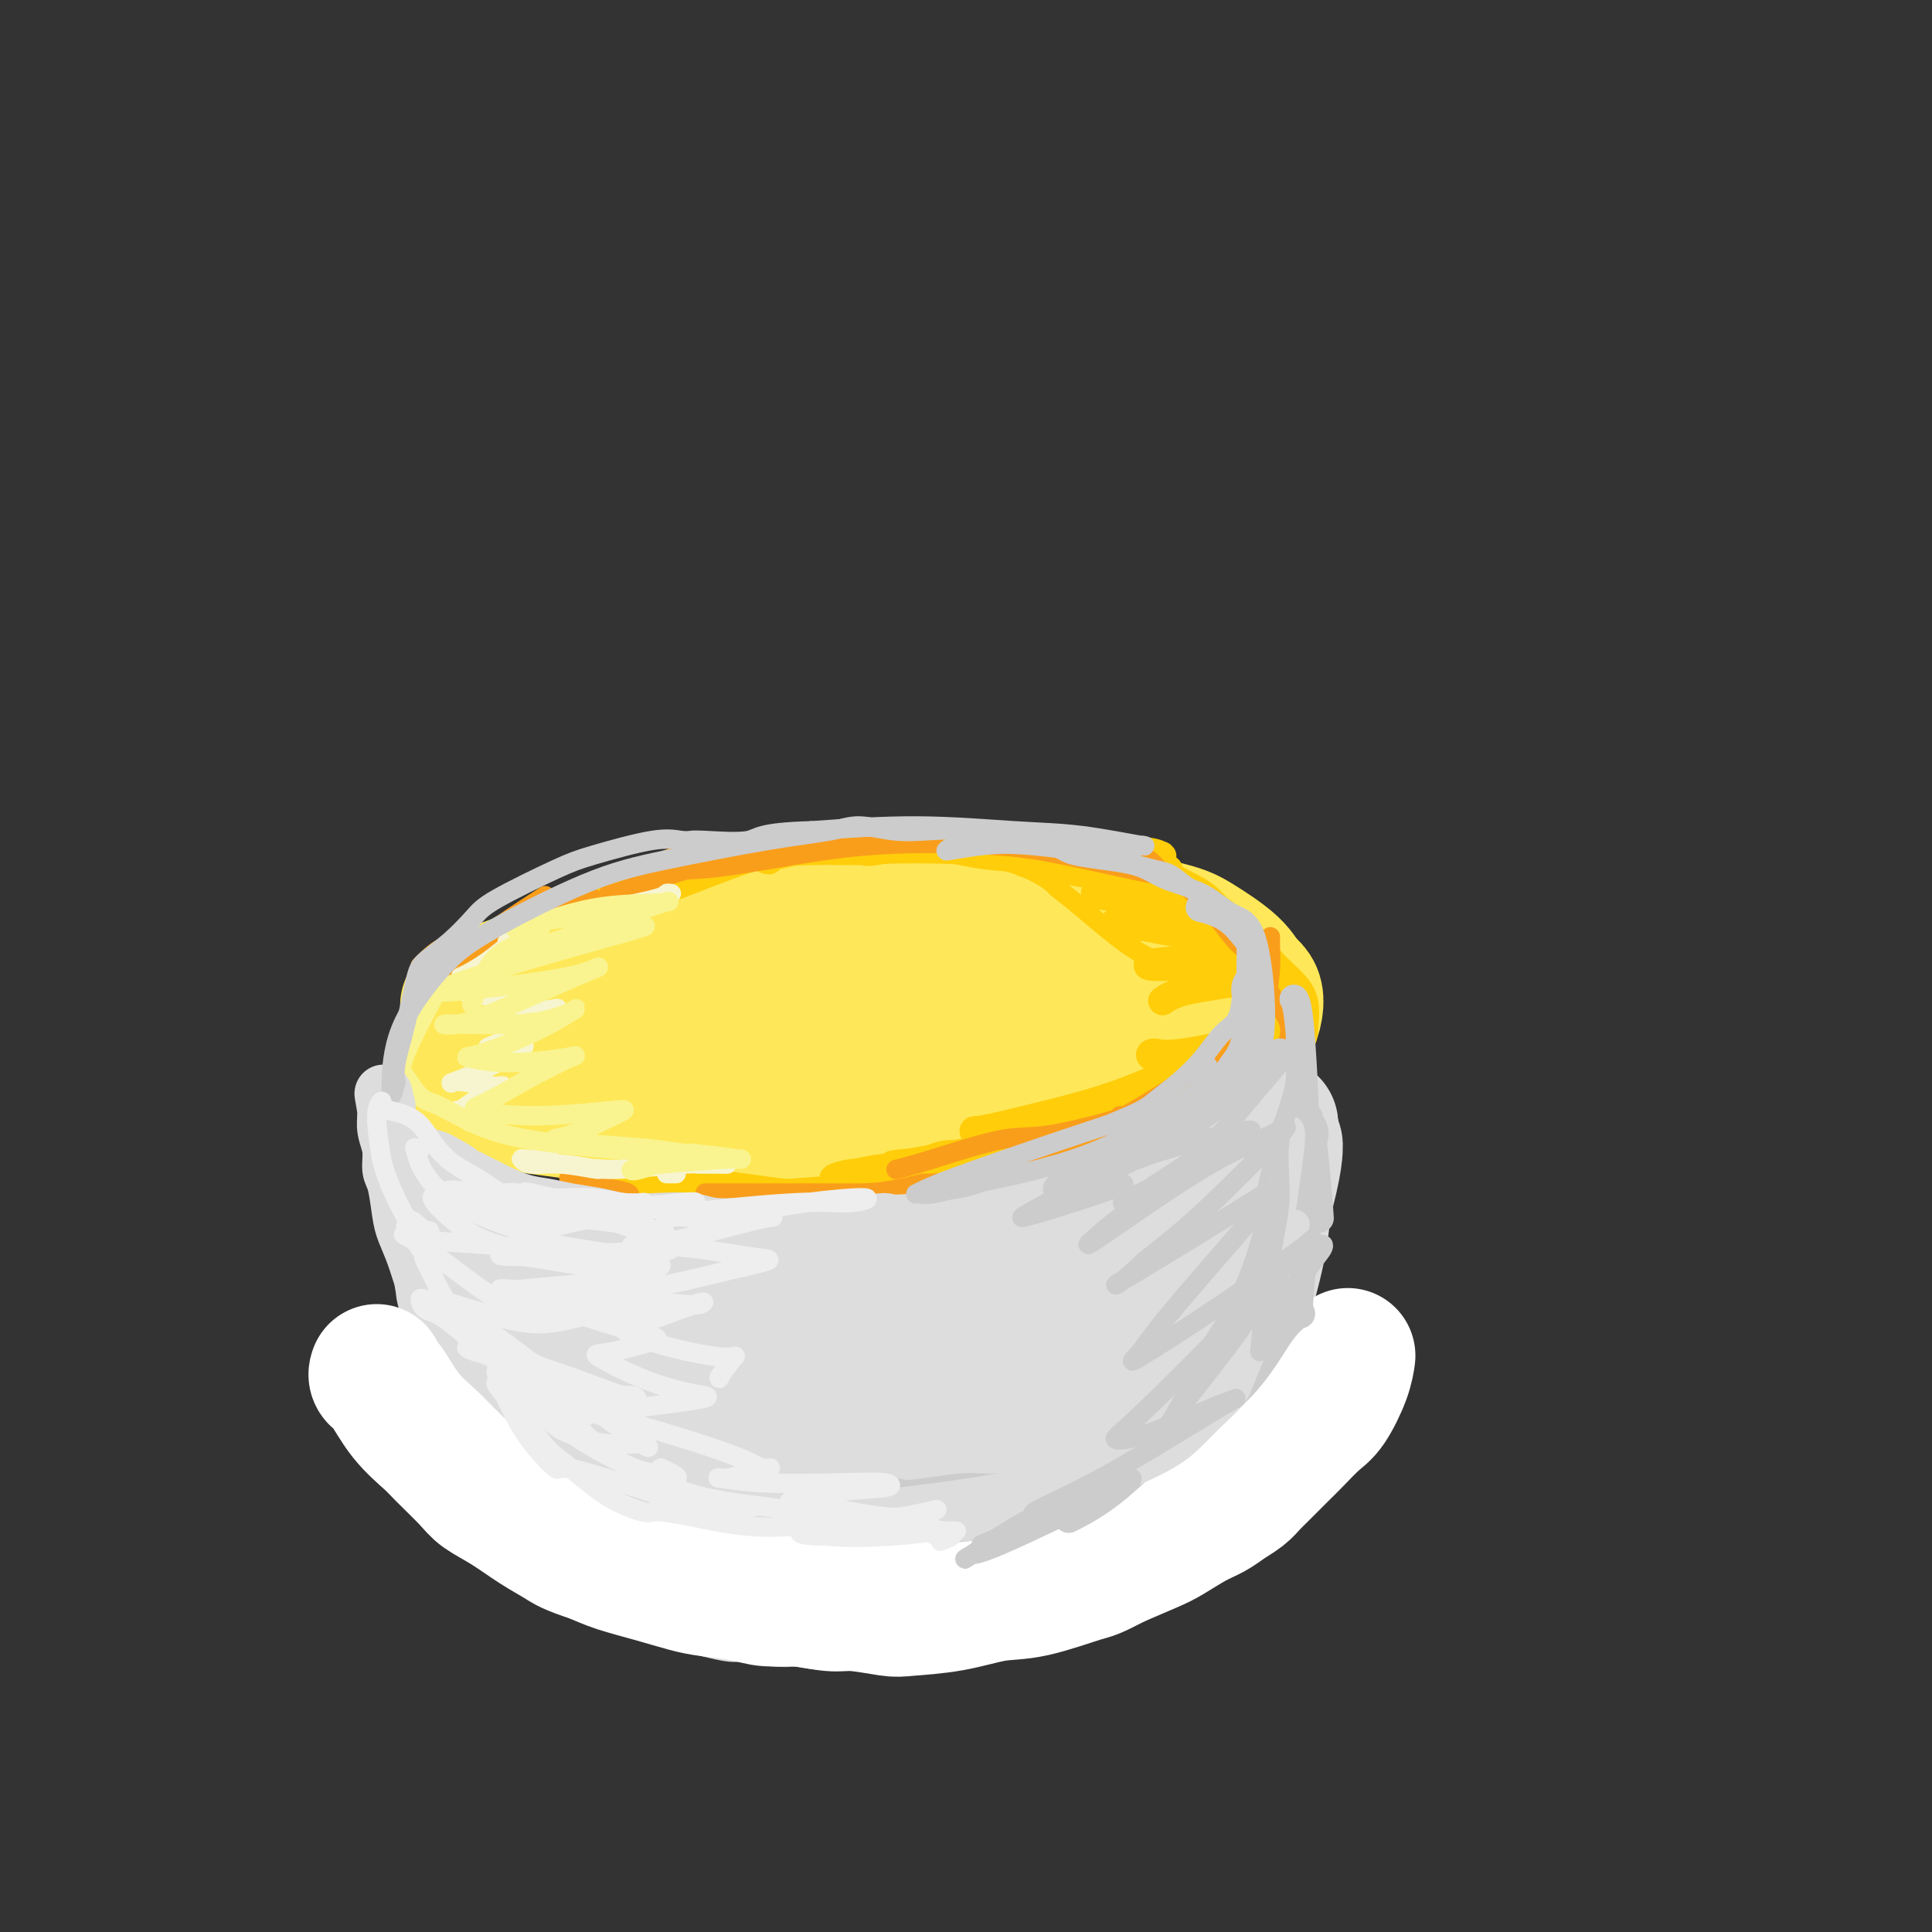 <svg viewBox='0 0 400 400' version='1.1' xmlns='http://www.w3.org/2000/svg' xmlns:xlink='http://www.w3.org/1999/xlink'><rect x="0" y="0" width="400" height="400" fill="#333333" stroke="none"/><g fill='none' stroke='rgb(254,232,89)' stroke-width='28' stroke-linecap='round' stroke-linejoin='round'><path d='M97,208c-0.136,0.146 -0.272,0.292 0,0c0.272,-0.292 0.951,-1.023 3,-2c2.049,-0.977 5.467,-2.201 8,-3c2.533,-0.799 4.181,-1.174 8,-2c3.819,-0.826 9.809,-2.104 14,-3c4.191,-0.896 6.582,-1.409 10,-2c3.418,-0.591 7.863,-1.258 12,-2c4.137,-0.742 7.965,-1.558 11,-2c3.035,-0.442 5.275,-0.511 9,-1c3.725,-0.489 8.933,-1.397 13,-2c4.067,-0.603 6.993,-0.899 11,-1c4.007,-0.101 9.095,-0.006 13,0c3.905,0.006 6.628,-0.075 10,0c3.372,0.075 7.392,0.307 11,1c3.608,0.693 6.804,1.846 10,3'/><path d='M240,192c4.678,1.054 5.872,1.688 8,3c2.128,1.312 5.191,3.302 7,5c1.809,1.698 2.365,3.106 3,4c0.635,0.894 1.350,1.275 1,3c-0.350,1.725 -1.767,4.794 -4,7c-2.233,2.206 -5.284,3.550 -10,5c-4.716,1.450 -11.096,3.008 -18,4c-6.904,0.992 -14.332,1.420 -20,2c-5.668,0.580 -9.576,1.312 -16,2c-6.424,0.688 -15.366,1.333 -21,2c-5.634,0.667 -7.961,1.357 -13,2c-5.039,0.643 -12.789,1.239 -20,1c-7.211,-0.239 -13.881,-1.311 -19,-2c-5.119,-0.689 -8.686,-0.993 -12,-2c-3.314,-1.007 -6.375,-2.716 -8,-4c-1.625,-1.284 -1.812,-2.142 -2,-3'/><path d='M96,221c-1.491,-2.556 -0.219,-5.446 3,-9c3.219,-3.554 8.384,-7.772 12,-10c3.616,-2.228 5.681,-2.467 11,-4c5.319,-1.533 13.890,-4.359 20,-6c6.110,-1.641 9.758,-2.095 15,-3c5.242,-0.905 12.079,-2.260 19,-3c6.921,-0.740 13.927,-0.864 19,-1c5.073,-0.136 8.212,-0.283 13,0c4.788,0.283 11.225,0.994 16,2c4.775,1.006 7.888,2.305 12,4c4.112,1.695 9.222,3.787 13,6c3.778,2.213 6.222,4.549 8,6c1.778,1.451 2.889,2.018 3,4c0.111,1.982 -0.778,5.380 -3,8c-2.222,2.620 -5.778,4.463 -13,6c-7.222,1.537 -18.111,2.769 -29,4'/><path d='M215,225c-11.998,0.829 -27.494,0.901 -39,1c-11.506,0.099 -19.023,0.224 -28,0c-8.977,-0.224 -19.414,-0.799 -25,-1c-5.586,-0.201 -6.320,-0.028 -6,-2c0.320,-1.972 1.694,-6.087 11,-10c9.306,-3.913 26.543,-7.623 39,-9c12.457,-1.377 20.135,-0.422 28,1c7.865,1.422 15.918,3.309 21,5c5.082,1.691 7.195,3.185 3,7c-4.195,3.815 -14.696,9.951 -26,13c-11.304,3.049 -23.409,3.012 -35,2c-11.591,-1.012 -22.667,-3.001 -29,-5c-6.333,-1.999 -7.924,-4.010 -5,-8c2.924,-3.990 10.364,-9.959 23,-14c12.636,-4.041 30.467,-6.155 43,-6c12.533,0.155 19.766,2.577 27,5'/><path d='M217,204c7.358,2.181 12.253,5.134 14,8c1.747,2.866 0.344,5.644 -6,9c-6.344,3.356 -17.631,7.288 -26,9c-8.369,1.712 -13.820,1.203 -16,1c-2.180,-0.203 -1.090,-0.102 0,0'/></g>
<g fill='none' stroke='rgb(255,205,10)' stroke-width='6' stroke-linecap='round' stroke-linejoin='round'><path d='M155,177c0.022,-0.030 0.045,-0.060 0,0c-0.045,0.060 -0.157,0.208 1,0c1.157,-0.208 3.584,-0.774 6,-1c2.416,-0.226 4.820,-0.113 8,0c3.180,0.113 7.135,0.226 11,0c3.865,-0.226 7.639,-0.790 10,-1c2.361,-0.210 3.308,-0.067 5,0c1.692,0.067 4.129,0.057 6,0c1.871,-0.057 3.177,-0.160 5,0c1.823,0.160 4.163,0.583 6,1c1.837,0.417 3.169,0.829 5,1c1.831,0.171 4.159,0.101 6,0c1.841,-0.101 3.194,-0.233 4,0c0.806,0.233 1.063,0.832 2,1c0.937,0.168 2.553,-0.095 4,0c1.447,0.095 2.723,0.547 4,1'/><path d='M238,179c5.446,0.919 3.560,1.218 4,2c0.440,0.782 3.207,2.049 5,3c1.793,0.951 2.613,1.587 4,3c1.387,1.413 3.342,3.602 5,5c1.658,1.398 3.019,2.004 4,3c0.981,0.996 1.583,2.382 3,4c1.417,1.618 3.651,3.470 5,5c1.349,1.530 1.814,2.739 2,4c0.186,1.261 0.092,2.574 0,4c-0.092,1.426 -0.183,2.966 -1,4c-0.817,1.034 -2.360,1.562 -4,3c-1.640,1.438 -3.376,3.786 -5,5c-1.624,1.214 -3.136,1.295 -5,2c-1.864,0.705 -4.079,2.036 -6,3c-1.921,0.964 -3.549,1.561 -5,2c-1.451,0.439 -2.726,0.719 -4,1'/><path d='M240,232c-4.608,1.434 -6.128,1.019 -8,1c-1.872,-0.019 -4.096,0.358 -7,1c-2.904,0.642 -6.487,1.548 -9,2c-2.513,0.452 -3.954,0.451 -6,1c-2.046,0.549 -4.695,1.649 -7,2c-2.305,0.351 -4.266,-0.046 -6,0c-1.734,0.046 -3.240,0.534 -4,1c-0.760,0.466 -0.775,0.910 -1,1c-0.225,0.090 -0.660,-0.175 0,0c0.660,0.175 2.417,0.790 7,0c4.583,-0.790 11.993,-2.984 17,-4c5.007,-1.016 7.609,-0.852 12,-2c4.391,-1.148 10.569,-3.607 15,-5c4.431,-1.393 7.116,-1.721 9,-2c1.884,-0.279 2.967,-0.508 4,-2c1.033,-1.492 2.017,-4.246 3,-7'/><path d='M259,219c1.524,-3.129 1.834,-6.452 2,-9c0.166,-2.548 0.190,-4.320 0,-6c-0.190,-1.680 -0.592,-3.269 -1,-5c-0.408,-1.731 -0.822,-3.606 -3,-6c-2.178,-2.394 -6.119,-5.309 -9,-7c-2.881,-1.691 -4.700,-2.159 -8,-3c-3.300,-0.841 -8.079,-2.057 -12,-3c-3.921,-0.943 -6.985,-1.614 -11,-2c-4.015,-0.386 -8.983,-0.485 -13,-1c-4.017,-0.515 -7.083,-1.444 -10,-2c-2.917,-0.556 -5.685,-0.737 -8,-1c-2.315,-0.263 -4.177,-0.607 -9,0c-4.823,0.607 -12.606,2.163 -16,3c-3.394,0.837 -2.398,0.953 -2,1c0.398,0.047 0.199,0.023 0,0'/><path d='M135,184c-0.207,0.589 -0.415,1.177 3,0c3.415,-1.177 10.451,-4.120 16,-6c5.549,-1.880 9.609,-2.699 14,-3c4.391,-0.301 9.112,-0.086 11,0c1.888,0.086 0.944,0.043 0,0'/><path d='M194,173c-0.440,0.481 -0.880,0.963 -1,1c-0.120,0.037 0.081,-0.369 -2,0c-2.081,0.369 -6.443,1.513 -9,2c-2.557,0.487 -3.310,0.316 -2,0c1.310,-0.316 4.684,-0.777 10,-1c5.316,-0.223 12.576,-0.209 21,0c8.424,0.209 18.012,0.613 23,1c4.988,0.387 5.377,0.756 6,1c0.623,0.244 1.480,0.362 -2,1c-3.480,0.638 -11.297,1.795 -16,2c-4.703,0.205 -6.291,-0.541 -8,-1c-1.709,-0.459 -3.538,-0.631 0,0c3.538,0.631 12.443,2.066 18,3c5.557,0.934 7.765,1.367 10,2c2.235,0.633 4.496,1.467 5,2c0.504,0.533 -0.748,0.767 -2,1'/><path d='M245,187c2.136,1.066 -8.024,-0.271 -13,-1c-4.976,-0.729 -4.769,-0.852 -5,-1c-0.231,-0.148 -0.899,-0.321 2,0c2.899,0.321 9.365,1.135 14,2c4.635,0.865 7.438,1.782 9,2c1.562,0.218 1.882,-0.262 0,0c-1.882,0.262 -5.965,1.264 -10,2c-4.035,0.736 -8.022,1.204 -10,1c-1.978,-0.204 -1.948,-1.081 0,-1c1.948,0.081 5.813,1.121 11,2c5.187,0.879 11.696,1.598 15,2c3.304,0.402 3.402,0.486 3,1c-0.402,0.514 -1.304,1.457 -5,2c-3.696,0.543 -10.187,0.685 -14,1c-3.813,0.315 -4.946,0.804 -4,1c0.946,0.196 3.973,0.098 7,0'/><path d='M245,200c4.110,0.253 10.884,0.884 14,1c3.116,0.116 2.575,-0.284 2,0c-0.575,0.284 -1.185,1.251 -4,2c-2.815,0.749 -7.835,1.278 -11,2c-3.165,0.722 -4.476,1.635 -5,2c-0.524,0.365 -0.262,0.183 0,0'/><path d='M269,210c0.322,-0.330 0.644,-0.660 0,0c-0.644,0.660 -2.255,2.312 -7,4c-4.745,1.688 -12.624,3.414 -17,4c-4.376,0.586 -5.250,0.032 -6,0c-0.750,-0.032 -1.376,0.459 0,1c1.376,0.541 4.753,1.134 7,1c2.247,-0.134 3.365,-0.993 1,0c-2.365,0.993 -8.213,3.839 -14,6c-5.787,2.161 -11.512,3.636 -17,5c-5.488,1.364 -10.739,2.616 -13,3c-2.261,0.384 -1.531,-0.099 1,0c2.531,0.099 6.864,0.779 10,1c3.136,0.221 5.075,-0.017 5,0c-0.075,0.017 -2.164,0.291 -6,1c-3.836,0.709 -9.418,1.855 -15,3'/><path d='M198,239c-5.535,1.059 -8.871,1.707 -11,2c-2.129,0.293 -3.049,0.233 -1,0c2.049,-0.233 7.067,-0.638 11,-1c3.933,-0.362 6.780,-0.680 9,-1c2.220,-0.320 3.812,-0.644 0,0c-3.812,0.644 -13.029,2.254 -19,3c-5.971,0.746 -8.696,0.628 -11,1c-2.304,0.372 -4.188,1.233 -3,1c1.188,-0.233 5.448,-1.561 9,-2c3.552,-0.439 6.394,0.012 8,0c1.606,-0.012 1.974,-0.487 1,0c-0.974,0.487 -3.292,1.935 -7,3c-3.708,1.065 -8.806,1.748 -12,2c-3.194,0.252 -4.484,0.072 -5,0c-0.516,-0.072 -0.258,-0.036 0,0'/></g>
<g fill='none' stroke='rgb(255,205,10)' stroke-width='4' stroke-linecap='round' stroke-linejoin='round'><path d='M166,246c0.040,-0.061 0.080,-0.121 0,0c-0.080,0.121 -0.281,0.425 -4,0c-3.719,-0.425 -10.955,-1.578 -16,-2c-5.045,-0.422 -7.899,-0.113 -11,0c-3.101,0.113 -6.449,0.030 -8,0c-1.551,-0.030 -1.305,-0.007 -1,0c0.305,0.007 0.670,-0.001 1,0c0.330,0.001 0.626,0.011 1,0c0.374,-0.011 0.825,-0.044 0,0c-0.825,0.044 -2.926,0.166 -4,0c-1.074,-0.166 -1.120,-0.619 -2,-1c-0.880,-0.381 -2.592,-0.691 0,0c2.592,0.691 9.489,2.381 15,3c5.511,0.619 9.638,0.167 13,0c3.362,-0.167 5.961,-0.048 7,0c1.039,0.048 0.520,0.024 0,0'/><path d='M157,246c2.620,0.045 -7.330,-0.844 -12,-1c-4.670,-0.156 -4.060,0.421 -4,1c0.060,0.579 -0.430,1.160 6,1c6.430,-0.160 19.778,-1.063 29,-2c9.222,-0.937 14.316,-1.910 20,-3c5.684,-1.090 11.956,-2.297 16,-3c4.044,-0.703 5.860,-0.900 7,-1c1.140,-0.100 1.605,-0.101 4,-1c2.395,-0.899 6.719,-2.697 10,-4c3.281,-1.303 5.519,-2.112 9,-3c3.481,-0.888 8.207,-1.854 11,-3c2.793,-1.146 3.655,-2.470 4,-3c0.345,-0.530 0.172,-0.265 0,0'/><path d='M267,214c-0.071,-0.419 -0.142,-0.838 0,-1c0.142,-0.162 0.496,-0.066 0,-1c-0.496,-0.934 -1.843,-2.898 -6,-5c-4.157,-2.102 -11.125,-4.340 -16,-6c-4.875,-1.660 -7.656,-2.740 -11,-5c-3.344,-2.260 -7.249,-5.699 -10,-8c-2.751,-2.301 -4.348,-3.464 -5,-4c-0.652,-0.536 -0.359,-0.445 -1,-1c-0.641,-0.555 -2.217,-1.758 -5,-3c-2.783,-1.242 -6.772,-2.525 -14,-3c-7.228,-0.475 -17.694,-0.142 -25,0c-7.306,0.142 -11.452,0.093 -18,1c-6.548,0.907 -15.497,2.769 -21,4c-5.503,1.231 -7.558,1.831 -9,2c-1.442,0.169 -2.269,-0.095 -3,0c-0.731,0.095 -1.365,0.547 -2,1'/><path d='M121,185c-5.444,1.089 -1.556,0.311 0,0c1.556,-0.311 0.778,-0.156 0,0'/></g>
<g fill='none' stroke='rgb(249,158,27)' stroke-width='4' stroke-linecap='round' stroke-linejoin='round'><path d='M103,194c-0.464,0.190 -0.929,0.381 0,0c0.929,-0.381 3.250,-1.333 7,-3c3.750,-1.667 8.929,-4.048 11,-5c2.071,-0.952 1.036,-0.476 0,0'/><path d='M95,198c-0.637,0.500 -1.274,1.000 0,0c1.274,-1.000 4.458,-3.500 8,-6c3.542,-2.500 7.440,-5.000 9,-6c1.560,-1.000 0.780,-0.500 0,0'/><path d='M87,200c1.577,-1.577 3.155,-3.155 5,-4c1.845,-0.845 3.958,-0.958 5,-1c1.042,-0.042 1.012,-0.012 1,0c-0.012,0.012 -0.006,0.006 0,0'/><path d='M86,206c0.499,0.128 0.998,0.255 1,0c0.002,-0.255 -0.494,-0.893 4,-4c4.494,-3.107 13.979,-8.683 18,-11c4.021,-2.317 2.577,-1.376 2,-1c-0.577,0.376 -0.289,0.188 0,0'/><path d='M126,185c-0.169,0.204 -0.338,0.408 1,0c1.338,-0.408 4.183,-1.429 9,-3c4.817,-1.571 11.604,-3.692 17,-5c5.396,-1.308 9.399,-1.802 11,-2c1.601,-0.198 0.801,-0.099 0,0'/><path d='M182,173c-0.457,-0.029 -0.914,-0.057 0,0c0.914,0.057 3.198,0.200 5,0c1.802,-0.200 3.121,-0.744 6,-1c2.879,-0.256 7.316,-0.224 10,0c2.684,0.224 3.614,0.641 5,1c1.386,0.359 3.226,0.660 5,1c1.774,0.340 3.481,0.718 5,1c1.519,0.282 2.850,0.467 5,1c2.150,0.533 5.117,1.413 7,2c1.883,0.587 2.681,0.882 3,1c0.319,0.118 0.160,0.059 0,0'/><path d='M239,181c-0.828,-0.138 -1.657,-0.276 -5,-1c-3.343,-0.724 -9.201,-2.032 -14,-3c-4.799,-0.968 -8.538,-1.594 -15,-2c-6.462,-0.406 -15.648,-0.590 -24,0c-8.352,0.590 -15.870,1.954 -22,3c-6.130,1.046 -10.871,1.773 -15,2c-4.129,0.227 -7.646,-0.045 -9,0c-1.354,0.045 -0.546,0.407 0,0c0.546,-0.407 0.831,-1.583 6,-3c5.169,-1.417 15.221,-3.074 22,-4c6.779,-0.926 10.286,-1.121 16,-1c5.714,0.121 13.635,0.558 19,1c5.365,0.442 8.175,0.888 11,1c2.825,0.112 5.664,-0.111 8,0c2.336,0.111 4.168,0.555 6,1'/><path d='M223,175c7.788,0.670 5.259,0.844 6,1c0.741,0.156 4.753,0.293 7,1c2.247,0.707 2.730,1.982 4,3c1.270,1.018 3.327,1.778 5,3c1.673,1.222 2.964,2.905 4,4c1.036,1.095 1.819,1.601 3,3c1.181,1.399 2.762,3.689 4,5c1.238,1.311 2.133,1.642 3,3c0.867,1.358 1.707,3.743 3,6c1.293,2.257 3.038,4.385 4,6c0.962,1.615 1.139,2.717 1,4c-0.139,1.283 -0.594,2.746 -1,4c-0.406,1.254 -0.763,2.299 -3,4c-2.237,1.701 -6.353,4.057 -8,5c-1.647,0.943 -0.823,0.471 0,0'/><path d='M232,231c-0.113,-0.023 -0.226,-0.046 0,0c0.226,0.046 0.792,0.160 -2,1c-2.792,0.840 -8.941,2.408 -13,3c-4.059,0.592 -6.026,0.210 -10,1c-3.974,0.790 -9.955,2.751 -14,4c-4.045,1.249 -6.156,1.785 -7,2c-0.844,0.215 -0.422,0.107 0,0'/><path d='M172,248c-0.923,0.113 -1.845,0.226 0,0c1.845,-0.226 6.458,-0.792 10,-1c3.542,-0.208 6.012,-0.060 7,0c0.988,0.060 0.494,0.030 0,0'/><path d='M251,225c0.295,-0.208 0.589,-0.415 1,-1c0.411,-0.585 0.937,-1.547 2,-3c1.063,-1.453 2.663,-3.398 4,-5c1.337,-1.602 2.411,-2.863 3,-4c0.589,-1.137 0.692,-2.152 1,-4c0.308,-1.848 0.822,-4.529 1,-7c0.178,-2.471 0.022,-4.731 0,-6c-0.022,-1.269 0.090,-1.547 0,0c-0.090,1.547 -0.382,4.920 -2,9c-1.618,4.080 -4.564,8.866 -7,12c-2.436,3.134 -4.363,4.615 -8,7c-3.637,2.385 -8.983,5.672 -13,8c-4.017,2.328 -6.706,3.696 -10,5c-3.294,1.304 -7.195,2.543 -11,4c-3.805,1.457 -7.516,3.130 -11,4c-3.484,0.870 -6.742,0.935 -10,1'/><path d='M191,245c-7.393,1.845 -9.875,1.959 -13,2c-3.125,0.041 -6.894,0.011 -11,0c-4.106,-0.011 -8.551,-0.003 -12,0c-3.449,0.003 -5.904,0.001 -7,0c-1.096,-0.001 -0.834,-0.000 -1,0c-0.166,0.000 -0.762,0.000 -1,0c-0.238,-0.000 -0.119,-0.000 0,0'/><path d='M130,248c0.325,-0.332 0.651,-0.663 0,-1c-0.651,-0.337 -2.278,-0.678 -4,-1c-1.722,-0.322 -3.541,-0.625 -5,-1c-1.459,-0.375 -2.560,-0.821 -3,-1c-0.440,-0.179 -0.220,-0.089 0,0'/></g>
<g fill='none' stroke='rgb(247,245,208)' stroke-width='4' stroke-linecap='round' stroke-linejoin='round'><path d='M139,185c-0.429,-0.061 -0.858,-0.121 -1,0c-0.142,0.121 0.003,0.424 -2,1c-2.003,0.576 -6.155,1.424 -9,2c-2.845,0.576 -4.384,0.879 -5,1c-0.616,0.121 -0.308,0.061 0,0'/><path d='M105,195c0.453,-0.026 0.906,-0.052 1,0c0.094,0.052 -0.170,0.183 0,0c0.170,-0.183 0.775,-0.679 0,0c-0.775,0.679 -2.931,2.533 -5,4c-2.069,1.467 -4.050,2.547 -5,3c-0.950,0.453 -0.868,0.278 0,0c0.868,-0.278 2.522,-0.659 4,-1c1.478,-0.341 2.780,-0.641 2,0c-0.780,0.641 -3.644,2.223 -5,3c-1.356,0.777 -1.206,0.750 -1,1c0.206,0.250 0.468,0.778 2,1c1.532,0.222 4.336,0.137 6,0c1.664,-0.137 2.190,-0.325 2,0c-0.190,0.325 -1.095,1.162 -2,2'/><path d='M104,208c0.416,1.209 -2.043,2.231 -4,3c-1.957,0.769 -3.412,1.285 -2,1c1.412,-0.285 5.693,-1.372 9,-2c3.307,-0.628 5.642,-0.796 7,-1c1.358,-0.204 1.741,-0.442 1,0c-0.741,0.442 -2.606,1.566 -5,3c-2.394,1.434 -5.316,3.180 -7,4c-1.684,0.820 -2.131,0.715 -2,1c0.131,0.285 0.839,0.959 2,1c1.161,0.041 2.773,-0.553 4,-1c1.227,-0.447 2.068,-0.747 1,0c-1.068,0.747 -4.046,2.543 -7,4c-2.954,1.457 -5.885,2.576 -7,3c-1.115,0.424 -0.416,0.153 0,0c0.416,-0.153 0.547,-0.186 2,0c1.453,0.186 4.226,0.593 7,1'/><path d='M103,225c1.649,0.007 1.272,-0.474 0,0c-1.272,0.474 -3.440,1.903 -5,3c-1.560,1.097 -2.511,1.861 -3,2c-0.489,0.139 -0.516,-0.347 0,0c0.516,0.347 1.576,1.528 2,2c0.424,0.472 0.212,0.236 0,0'/><path d='M114,240c-0.007,-0.009 -0.014,-0.017 -1,0c-0.986,0.017 -2.950,0.061 -4,0c-1.050,-0.061 -1.184,-0.227 -1,0c0.184,0.227 0.687,0.845 2,1c1.313,0.155 3.436,-0.154 6,0c2.564,0.154 5.570,0.769 7,1c1.430,0.231 1.286,0.076 1,0c-0.286,-0.076 -0.713,-0.073 0,0c0.713,0.073 2.565,0.216 6,0c3.435,-0.216 8.454,-0.790 12,-1c3.546,-0.210 5.621,-0.056 7,0c1.379,0.056 2.064,0.015 1,0c-1.064,-0.015 -3.875,-0.004 -5,0c-1.125,0.004 -0.562,0.002 0,0'/><path d='M138,243c0.310,0.000 0.619,0.000 1,0c0.381,0.000 0.833,-0.000 1,0c0.167,0.000 0.048,0.000 0,0c-0.048,0.000 -0.024,0.000 0,0'/></g>
<g fill='none' stroke='rgb(249,244,144)' stroke-width='4' stroke-linecap='round' stroke-linejoin='round'><path d='M129,189c1.101,-0.061 2.202,-0.122 0,0c-2.202,0.122 -7.709,0.426 -12,1c-4.291,0.574 -7.368,1.418 -9,2c-1.632,0.582 -1.819,0.901 1,0c2.819,-0.901 8.644,-3.023 14,-4c5.356,-0.977 10.241,-0.811 13,-1c2.759,-0.189 3.391,-0.734 1,0c-2.391,0.734 -7.804,2.747 -14,5c-6.196,2.253 -13.173,4.744 -17,6c-3.827,1.256 -4.504,1.276 -3,1c1.504,-0.276 5.189,-0.847 10,-2c4.811,-1.153 10.747,-2.886 15,-4c4.253,-1.114 6.822,-1.608 5,-1c-1.822,0.608 -8.035,2.318 -14,4c-5.965,1.682 -11.683,3.338 -17,5c-5.317,1.662 -10.233,3.332 -11,4c-0.767,0.668 2.617,0.334 6,0'/><path d='M97,205c4.064,-0.357 11.225,-1.251 16,-2c4.775,-0.749 7.163,-1.354 9,-2c1.837,-0.646 3.124,-1.334 0,0c-3.124,1.334 -10.660,4.692 -16,7c-5.340,2.308 -8.484,3.568 -11,4c-2.516,0.432 -4.402,0.035 -2,0c2.402,-0.035 9.094,0.292 14,0c4.906,-0.292 8.028,-1.204 10,-2c1.972,-0.796 2.796,-1.477 2,-1c-0.796,0.477 -3.211,2.111 -7,4c-3.789,1.889 -8.950,4.034 -12,5c-3.050,0.966 -3.989,0.753 -3,1c0.989,0.247 3.904,0.953 8,1c4.096,0.047 9.372,-0.564 12,-1c2.628,-0.436 2.608,-0.696 1,0c-1.608,0.696 -4.804,2.348 -8,4'/><path d='M110,223c-2.866,1.650 -6.531,3.775 -9,5c-2.469,1.225 -3.743,1.548 -2,2c1.743,0.452 6.502,1.032 12,1c5.498,-0.032 11.736,-0.675 15,-1c3.264,-0.325 3.553,-0.333 3,0c-0.553,0.333 -1.949,1.006 -4,2c-2.051,0.994 -4.756,2.309 -7,3c-2.244,0.691 -4.026,0.756 -3,1c1.026,0.244 4.861,0.665 9,1c4.139,0.335 8.584,0.584 12,1c3.416,0.416 5.804,0.998 7,1c1.196,0.002 1.202,-0.577 -1,0c-2.202,0.577 -6.611,2.309 -9,3c-2.389,0.691 -2.759,0.340 -2,0c0.759,-0.340 2.645,-0.669 6,-1c3.355,-0.331 8.177,-0.666 13,-1'/><path d='M150,240c3.586,-0.259 4.052,0.095 3,0c-1.052,-0.095 -3.622,-0.638 -8,-1c-4.378,-0.362 -10.565,-0.542 -17,-1c-6.435,-0.458 -13.117,-1.194 -18,-2c-4.883,-0.806 -7.966,-1.683 -11,-3c-3.034,-1.317 -6.020,-3.073 -8,-4c-1.980,-0.927 -2.953,-1.025 -4,-2c-1.047,-0.975 -2.167,-2.828 -3,-4c-0.833,-1.172 -1.378,-1.662 0,-5c1.378,-3.338 4.679,-9.525 6,-12c1.321,-2.475 0.660,-1.237 0,0'/><path d='M112,192c-0.233,-0.282 -0.466,-0.565 -1,0c-0.534,0.565 -1.370,1.976 -3,3c-1.630,1.024 -4.054,1.660 -6,4c-1.946,2.340 -3.413,6.383 -4,8c-0.587,1.617 -0.293,0.809 0,0'/></g>
<g fill='none' stroke='rgb(221,221,221)' stroke-width='12' stroke-linecap='round' stroke-linejoin='round'><path d='M265,229c-0.217,0.326 -0.433,0.653 -1,1c-0.567,0.347 -1.484,0.716 -2,1c-0.516,0.284 -0.632,0.485 -2,1c-1.368,0.515 -3.988,1.344 -6,2c-2.012,0.656 -3.414,1.138 -5,2c-1.586,0.862 -3.354,2.105 -5,3c-1.646,0.895 -3.168,1.443 -5,2c-1.832,0.557 -3.973,1.124 -6,2c-2.027,0.876 -3.939,2.062 -6,3c-2.061,0.938 -4.271,1.628 -6,2c-1.729,0.372 -2.976,0.425 -5,1c-2.024,0.575 -4.824,1.674 -7,2c-2.176,0.326 -3.728,-0.119 -5,0c-1.272,0.119 -2.266,0.801 -4,1c-1.734,0.199 -4.210,-0.086 -6,0c-1.790,0.086 -2.895,0.543 -4,1'/><path d='M190,253c-6.121,0.713 -5.925,-0.005 -7,0c-1.075,0.005 -3.421,0.735 -6,1c-2.579,0.265 -5.390,0.067 -8,0c-2.610,-0.067 -5.017,-0.004 -7,0c-1.983,0.004 -3.541,-0.051 -6,0c-2.459,0.051 -5.818,0.207 -8,0c-2.182,-0.207 -3.188,-0.776 -5,-1c-1.812,-0.224 -4.430,-0.102 -7,0c-2.570,0.102 -5.091,0.183 -7,0c-1.909,-0.183 -3.205,-0.630 -5,-1c-1.795,-0.370 -4.089,-0.662 -6,-1c-1.911,-0.338 -3.437,-0.723 -5,-1c-1.563,-0.277 -3.161,-0.445 -5,-1c-1.839,-0.555 -3.918,-1.495 -5,-2c-1.082,-0.505 -1.166,-0.573 -2,-1c-0.834,-0.427 -2.417,-1.214 -4,-2'/><path d='M97,244c-5.242,-1.511 -2.347,-0.788 -2,-1c0.347,-0.212 -1.855,-1.359 -3,-2c-1.145,-0.641 -1.235,-0.775 -2,-1c-0.765,-0.225 -2.206,-0.540 -3,-1c-0.794,-0.460 -0.941,-1.065 -1,-1c-0.059,0.065 -0.031,0.801 0,1c0.031,0.199 0.064,-0.141 0,0c-0.064,0.141 -0.225,0.761 0,2c0.225,1.239 0.834,3.097 1,4c0.166,0.903 -0.113,0.850 0,2c0.113,1.150 0.619,3.504 1,5c0.381,1.496 0.638,2.133 1,3c0.362,0.867 0.828,1.964 1,3c0.172,1.036 0.049,2.010 0,3c-0.049,0.990 -0.025,1.995 0,3'/><path d='M90,264c0.399,4.390 -0.104,2.866 0,3c0.104,0.134 0.817,1.925 1,3c0.183,1.075 -0.162,1.434 0,2c0.162,0.566 0.832,1.340 1,2c0.168,0.660 -0.166,1.206 0,2c0.166,0.794 0.832,1.836 1,3c0.168,1.164 -0.162,2.450 0,3c0.162,0.550 0.817,0.363 1,1c0.183,0.637 -0.105,2.099 0,3c0.105,0.901 0.605,1.242 1,2c0.395,0.758 0.686,1.931 1,3c0.314,1.069 0.650,2.032 1,3c0.350,0.968 0.712,1.940 1,3c0.288,1.060 0.501,2.209 1,3c0.499,0.791 1.286,1.226 2,2c0.714,0.774 1.357,1.887 2,3'/><path d='M103,305c1.722,3.928 1.527,4.248 2,5c0.473,0.752 1.615,1.935 3,3c1.385,1.065 3.012,2.013 4,3c0.988,0.987 1.336,2.012 2,3c0.664,0.988 1.645,1.937 3,3c1.355,1.063 3.084,2.239 4,3c0.916,0.761 1.021,1.106 2,2c0.979,0.894 2.834,2.336 4,3c1.166,0.664 1.644,0.550 3,1c1.356,0.450 3.592,1.465 5,2c1.408,0.535 1.989,0.592 3,1c1.011,0.408 2.450,1.167 5,2c2.550,0.833 6.209,1.739 8,2c1.791,0.261 1.713,-0.122 3,0c1.287,0.122 3.939,0.749 6,1c2.061,0.251 3.530,0.125 5,0'/><path d='M165,339c7.289,1.400 6.513,0.401 8,0c1.487,-0.401 5.239,-0.204 8,0c2.761,0.204 4.531,0.417 7,0c2.469,-0.417 5.635,-1.462 8,-2c2.365,-0.538 3.927,-0.570 6,-1c2.073,-0.430 4.655,-1.259 7,-2c2.345,-0.741 4.453,-1.393 6,-2c1.547,-0.607 2.535,-1.170 4,-2c1.465,-0.830 3.408,-1.927 5,-3c1.592,-1.073 2.834,-2.124 4,-3c1.166,-0.876 2.255,-1.579 3,-2c0.745,-0.421 1.144,-0.560 2,-1c0.856,-0.440 2.168,-1.180 3,-2c0.832,-0.820 1.186,-1.721 2,-3c0.814,-1.279 2.090,-2.937 3,-4c0.910,-1.063 1.455,-1.532 2,-2'/><path d='M243,310c2.103,-2.417 3.862,-3.959 5,-5c1.138,-1.041 1.656,-1.582 2,-2c0.344,-0.418 0.516,-0.713 1,-1c0.484,-0.287 1.282,-0.567 0,1c-1.282,1.567 -4.643,4.982 -8,8c-3.357,3.018 -6.711,5.639 -11,8c-4.289,2.361 -9.513,4.464 -17,6c-7.487,1.536 -17.236,2.507 -22,3c-4.764,0.493 -4.543,0.508 -8,0c-3.457,-0.508 -10.593,-1.540 -15,-2c-4.407,-0.460 -6.087,-0.347 -10,-1c-3.913,-0.653 -10.059,-2.072 -14,-3c-3.941,-0.928 -5.676,-1.365 -9,-3c-3.324,-1.635 -8.235,-4.467 -12,-7c-3.765,-2.533 -6.382,-4.766 -9,-7'/><path d='M116,305c-5.853,-3.656 -5.487,-4.296 -7,-6c-1.513,-1.704 -4.905,-4.473 -7,-7c-2.095,-2.527 -2.893,-4.811 -4,-7c-1.107,-2.189 -2.524,-4.284 -4,-7c-1.476,-2.716 -3.011,-6.054 -4,-8c-0.989,-1.946 -1.430,-2.500 -2,-4c-0.570,-1.500 -1.267,-3.947 -2,-6c-0.733,-2.053 -1.502,-3.711 -2,-5c-0.498,-1.289 -0.726,-2.210 -1,-4c-0.274,-1.790 -0.595,-4.448 -1,-6c-0.405,-1.552 -0.893,-1.998 -1,-3c-0.107,-1.002 0.167,-2.558 0,-4c-0.167,-1.442 -0.777,-2.768 -1,-4c-0.223,-1.232 -0.060,-2.370 0,-3c0.060,-0.630 0.017,-0.751 0,-1c-0.017,-0.249 -0.009,-0.624 0,-1'/><path d='M80,229c-1.222,-5.506 -0.277,-0.770 0,1c0.277,1.770 -0.115,0.574 0,1c0.115,0.426 0.736,2.474 1,4c0.264,1.526 0.170,2.531 1,5c0.830,2.469 2.582,6.400 5,10c2.418,3.600 5.502,6.867 8,9c2.498,2.133 4.411,3.132 8,5c3.589,1.868 8.855,4.605 13,6c4.145,1.395 7.170,1.448 12,2c4.830,0.552 11.467,1.603 18,2c6.533,0.397 12.963,0.139 18,0c5.037,-0.139 8.680,-0.161 15,-1c6.320,-0.839 15.317,-2.495 22,-4c6.683,-1.505 11.052,-2.859 16,-4c4.948,-1.141 10.474,-2.071 16,-3'/><path d='M233,262c8.844,-1.711 3.956,-0.489 2,0c-1.956,0.489 -0.978,0.244 0,0'/></g>
<g fill='none' stroke='rgb(221,221,221)' stroke-width='28' stroke-linecap='round' stroke-linejoin='round'><path d='M264,237c-0.007,-0.024 -0.013,-0.047 0,0c0.013,0.047 0.046,0.165 0,1c-0.046,0.835 -0.172,2.386 -1,6c-0.828,3.614 -2.359,9.289 -4,15c-1.641,5.711 -3.390,11.456 -5,15c-1.610,3.544 -3.079,4.885 -5,8c-1.921,3.115 -4.295,8.003 -6,11c-1.705,2.997 -2.742,4.103 -5,6c-2.258,1.897 -5.738,4.587 -11,7c-5.262,2.413 -12.307,4.551 -17,6c-4.693,1.449 -7.034,2.209 -12,3c-4.966,0.791 -12.558,1.614 -18,2c-5.442,0.386 -8.734,0.335 -13,0c-4.266,-0.335 -9.504,-0.953 -14,-2c-4.496,-1.047 -8.248,-2.524 -12,-4'/><path d='M141,311c-7.316,-1.773 -6.106,-3.205 -8,-5c-1.894,-1.795 -6.894,-3.955 -10,-6c-3.106,-2.045 -4.320,-3.977 -7,-7c-2.680,-3.023 -6.827,-7.138 -10,-11c-3.173,-3.862 -5.372,-7.472 -7,-10c-1.628,-2.528 -2.684,-3.974 -3,-5c-0.316,-1.026 0.109,-1.631 0,-2c-0.109,-0.369 -0.750,-0.500 0,0c0.750,0.500 2.892,1.633 8,3c5.108,1.367 13.183,2.968 20,4c6.817,1.032 12.376,1.496 21,1c8.624,-0.496 20.314,-1.953 28,-3c7.686,-1.047 11.370,-1.683 18,-3c6.630,-1.317 16.208,-3.316 23,-5c6.792,-1.684 10.798,-3.053 14,-4c3.202,-0.947 5.601,-1.474 8,-2'/><path d='M236,256c8.274,-2.159 6.457,-2.057 6,-2c-0.457,0.057 0.444,0.068 1,0c0.556,-0.068 0.768,-0.214 1,0c0.232,0.214 0.486,0.789 0,4c-0.486,3.211 -1.710,9.057 -5,14c-3.290,4.943 -8.647,8.982 -19,12c-10.353,3.018 -25.704,5.016 -37,6c-11.296,0.984 -18.539,0.953 -27,0c-8.461,-0.953 -18.141,-2.829 -23,-4c-4.859,-1.171 -4.898,-1.639 -6,-2c-1.102,-0.361 -3.268,-0.616 0,0c3.268,0.616 11.970,2.104 20,3c8.030,0.896 15.390,1.199 25,1c9.610,-0.199 21.472,-0.900 30,-2c8.528,-1.100 13.722,-2.600 19,-5c5.278,-2.400 10.639,-5.700 16,-9'/><path d='M237,272c6.852,-3.787 6.483,-6.254 7,-8c0.517,-1.746 1.920,-2.770 3,-4c1.080,-1.230 1.837,-2.666 3,-4c1.163,-1.334 2.731,-2.566 4,-4c1.269,-1.434 2.239,-3.072 3,-4c0.761,-0.928 1.314,-1.148 2,-2c0.686,-0.852 1.504,-2.337 2,-4c0.496,-1.663 0.670,-3.505 1,-5c0.330,-1.495 0.817,-2.643 1,-3c0.183,-0.357 0.062,0.078 0,0c-0.062,-0.078 -0.065,-0.669 0,-1c0.065,-0.331 0.197,-0.404 0,1c-0.197,1.404 -0.723,4.283 -1,8c-0.277,3.717 -0.305,8.270 -1,13c-0.695,4.730 -2.056,9.637 -3,13c-0.944,3.363 -1.472,5.181 -2,7'/><path d='M256,275c-1.859,8.354 -3.005,8.739 -5,11c-1.995,2.261 -4.838,6.397 -7,9c-2.162,2.603 -3.644,3.671 -7,6c-3.356,2.329 -8.585,5.919 -12,8c-3.415,2.081 -5.015,2.653 -8,4c-2.985,1.347 -7.356,3.467 -12,5c-4.644,1.533 -9.560,2.477 -13,3c-3.440,0.523 -5.405,0.623 -11,1c-5.595,0.377 -14.819,1.029 -20,1c-5.181,-0.029 -6.318,-0.739 -7,-1c-0.682,-0.261 -0.909,-0.075 -1,0c-0.091,0.075 -0.045,0.037 0,0'/></g>
<g fill='none' stroke='rgb(255,255,255)' stroke-width='28' stroke-linecap='round' stroke-linejoin='round'><path d='M279,281c0.039,-0.288 0.079,-0.576 0,0c-0.079,0.576 -0.276,2.017 -1,4c-0.724,1.983 -1.976,4.509 -3,6c-1.024,1.491 -1.821,1.946 -3,3c-1.179,1.054 -2.739,2.705 -4,4c-1.261,1.295 -2.224,2.234 -3,3c-0.776,0.766 -1.366,1.360 -2,2c-0.634,0.640 -1.313,1.326 -2,2c-0.687,0.674 -1.382,1.334 -2,2c-0.618,0.666 -1.159,1.337 -2,2c-0.841,0.663 -1.983,1.318 -3,2c-1.017,0.682 -1.911,1.393 -3,2c-1.089,0.607 -2.374,1.111 -4,2c-1.626,0.889 -3.591,2.162 -5,3c-1.409,0.838 -2.260,1.239 -4,2c-1.740,0.761 -4.370,1.880 -7,3'/><path d='M231,323c-5.101,2.672 -4.855,2.351 -7,3c-2.145,0.649 -6.681,2.266 -10,3c-3.319,0.734 -5.420,0.585 -8,1c-2.580,0.415 -5.639,1.394 -9,2c-3.361,0.606 -7.023,0.838 -9,1c-1.977,0.162 -2.268,0.254 -4,0c-1.732,-0.254 -4.904,-0.856 -7,-1c-2.096,-0.144 -3.117,0.168 -5,0c-1.883,-0.168 -4.630,-0.818 -7,-1c-2.370,-0.182 -4.365,0.103 -6,0c-1.635,-0.103 -2.912,-0.594 -5,-1c-2.088,-0.406 -4.988,-0.728 -7,-1c-2.012,-0.272 -3.137,-0.496 -5,-1c-1.863,-0.504 -4.463,-1.290 -7,-2c-2.537,-0.710 -5.011,-1.346 -7,-2c-1.989,-0.654 -3.495,-1.327 -5,-2'/><path d='M123,322c-5.073,-1.634 -5.755,-2.220 -7,-3c-1.245,-0.780 -3.055,-1.753 -5,-3c-1.945,-1.247 -4.027,-2.769 -6,-4c-1.973,-1.231 -3.836,-2.171 -5,-3c-1.164,-0.829 -1.628,-1.546 -3,-3c-1.372,-1.454 -3.654,-3.646 -5,-5c-1.346,-1.354 -1.758,-1.869 -3,-3c-1.242,-1.131 -3.313,-2.878 -5,-5c-1.687,-2.122 -2.988,-4.620 -4,-6c-1.012,-1.380 -1.734,-1.641 -2,-2c-0.266,-0.359 -0.076,-0.817 0,-1c0.076,-0.183 0.038,-0.092 0,0'/></g>
<g fill='none' stroke='rgb(204,204,204)' stroke-width='12' stroke-linecap='round' stroke-linejoin='round'><path d='M269,235c0.071,-0.263 0.141,-0.525 0,0c-0.141,0.525 -0.495,1.838 -1,4c-0.505,2.162 -1.161,5.173 -2,9c-0.839,3.827 -1.862,8.469 -3,12c-1.138,3.531 -2.391,5.949 -4,9c-1.609,3.051 -3.575,6.734 -5,9c-1.425,2.266 -2.310,3.113 -4,5c-1.690,1.887 -4.187,4.812 -6,7c-1.813,2.188 -2.943,3.639 -4,5c-1.057,1.361 -2.040,2.630 -4,4c-1.960,1.370 -4.896,2.839 -7,4c-2.104,1.161 -3.376,2.013 -5,3c-1.624,0.987 -3.600,2.110 -6,3c-2.400,0.890 -5.223,1.547 -7,2c-1.777,0.453 -2.508,0.701 -4,1c-1.492,0.299 -3.746,0.650 -6,1'/><path d='M201,313c-3.839,0.603 -4.938,0.109 -6,0c-1.062,-0.109 -2.089,0.167 -4,0c-1.911,-0.167 -4.707,-0.776 -6,-1c-1.293,-0.224 -1.084,-0.064 -1,0c0.084,0.064 0.042,0.032 0,0'/><path d='M229,305c0.174,-0.039 0.349,-0.078 0,0c-0.349,0.078 -1.221,0.272 -3,1c-1.779,0.728 -4.463,1.989 -8,3c-3.537,1.011 -7.926,1.774 -11,2c-3.074,0.226 -4.834,-0.083 -7,0c-2.166,0.083 -4.738,0.558 -8,1c-3.262,0.442 -7.215,0.850 -10,1c-2.785,0.150 -4.404,0.040 -5,0c-0.596,-0.040 -0.170,-0.012 0,0c0.170,0.012 0.085,0.006 0,0'/></g>
<g fill='none' stroke='rgb(204,204,204)' stroke-width='6' stroke-linecap='round' stroke-linejoin='round'><path d='M265,218c-0.351,0.424 -0.703,0.849 -1,1c-0.297,0.151 -0.540,0.029 -3,2c-2.460,1.971 -7.139,6.035 -11,9c-3.861,2.965 -6.905,4.832 -11,7c-4.095,2.168 -9.242,4.636 -12,6c-2.758,1.364 -3.126,1.622 -4,2c-0.874,0.378 -2.252,0.876 -3,1c-0.748,0.124 -0.866,-0.126 -1,0c-0.134,0.126 -0.285,0.628 1,0c1.285,-0.628 4.004,-2.385 7,-4c2.996,-1.615 6.268,-3.089 9,-5c2.732,-1.911 4.923,-4.260 7,-6c2.077,-1.740 4.038,-2.870 6,-4'/><path d='M249,227c5.587,-3.763 5.056,-3.670 5,-4c-0.056,-0.330 0.363,-1.082 1,-2c0.637,-0.918 1.491,-2.003 2,-3c0.509,-0.997 0.672,-1.907 1,-3c0.328,-1.093 0.820,-2.370 1,-4c0.180,-1.630 0.047,-3.614 0,-5c-0.047,-1.386 -0.009,-2.174 0,-3c0.009,-0.826 -0.012,-1.689 0,-3c0.012,-1.311 0.059,-3.070 0,-4c-0.059,-0.930 -0.222,-1.033 -1,-2c-0.778,-0.967 -2.171,-2.799 -4,-4c-1.829,-1.201 -4.094,-1.772 -5,-2c-0.906,-0.228 -0.453,-0.114 0,0'/><path d='M268,207c-0.083,-0.127 -0.167,-0.254 0,0c0.167,0.254 0.584,0.889 1,5c0.416,4.111 0.830,11.698 1,16c0.170,4.302 0.097,5.320 0,6c-0.097,0.680 -0.219,1.021 0,1c0.219,-0.021 0.780,-0.406 1,-1c0.220,-0.594 0.098,-1.399 0,-2c-0.098,-0.601 -0.173,-0.999 0,0c0.173,0.999 0.594,3.394 1,7c0.406,3.606 0.799,8.421 1,11c0.201,2.579 0.212,2.921 0,1c-0.212,-1.921 -0.645,-6.106 -1,-10c-0.355,-3.894 -0.631,-7.497 -1,-9c-0.369,-1.503 -0.830,-0.905 -1,-2c-0.170,-1.095 -0.049,-3.884 0,0c0.049,3.884 0.024,14.442 0,25'/><path d='M270,255c-0.369,6.252 -0.793,10.382 -1,13c-0.207,2.618 -0.198,3.723 0,4c0.198,0.277 0.584,-0.274 0,0c-0.584,0.274 -2.139,1.373 -4,4c-1.861,2.627 -4.027,6.782 -8,11c-3.973,4.218 -9.752,8.500 -13,11c-3.248,2.500 -3.964,3.217 -4,3c-0.036,-0.217 0.609,-1.367 -1,0c-1.609,1.367 -5.472,5.253 -9,8c-3.528,2.747 -6.722,4.356 -8,5c-1.278,0.644 -0.639,0.322 0,0'/></g>
<g fill='none' stroke='rgb(221,221,221)' stroke-width='6' stroke-linecap='round' stroke-linejoin='round'><path d='M262,262c-0.115,-0.067 -0.231,-0.133 0,0c0.231,0.133 0.807,0.466 -2,5c-2.807,4.534 -8.998,13.268 -13,18c-4.002,4.732 -5.815,5.462 -7,6c-1.185,0.538 -1.741,0.885 -2,1c-0.259,0.115 -0.220,0.000 1,-1c1.220,-1.000 3.620,-2.885 5,-4c1.380,-1.115 1.740,-1.461 0,0c-1.740,1.461 -5.580,4.730 -10,8c-4.420,3.270 -9.419,6.541 -12,8c-2.581,1.459 -2.744,1.106 -3,1c-0.256,-0.106 -0.605,0.033 2,-2c2.605,-2.033 8.163,-6.240 11,-8c2.837,-1.760 2.953,-1.074 3,-1c0.047,0.074 0.023,-0.463 0,-1'/><path d='M235,292c2.795,-2.227 1.783,-1.795 4,-5c2.217,-3.205 7.662,-10.047 12,-17c4.338,-6.953 7.570,-14.016 9,-17c1.430,-2.984 1.059,-1.889 1,-2c-0.059,-0.111 0.194,-1.427 0,1c-0.194,2.427 -0.834,8.596 -1,12c-0.166,3.404 0.141,4.043 0,5c-0.141,0.957 -0.732,2.232 0,0c0.732,-2.232 2.787,-7.972 4,-13c1.213,-5.028 1.585,-9.345 2,-13c0.415,-3.655 0.874,-6.650 1,-8c0.126,-1.350 -0.082,-1.056 0,-1c0.082,0.056 0.452,-0.127 0,4c-0.452,4.127 -1.726,12.563 -3,21'/><path d='M264,259c-1.038,5.629 -2.133,7.702 -3,10c-0.867,2.298 -1.506,4.821 -2,6c-0.494,1.179 -0.845,1.012 -1,1c-0.155,-0.012 -0.116,0.130 0,1c0.116,0.870 0.308,2.467 -3,6c-3.308,3.533 -10.115,9.000 -16,13c-5.885,4.000 -10.847,6.532 -17,9c-6.153,2.468 -13.499,4.871 -17,6c-3.501,1.129 -3.159,0.984 -3,1c0.159,0.016 0.134,0.194 0,0c-0.134,-0.194 -0.377,-0.759 0,-1c0.377,-0.241 1.375,-0.159 -2,0c-3.375,0.159 -11.121,0.393 -16,1c-4.879,0.607 -6.890,1.586 -9,2c-2.110,0.414 -4.317,0.261 -5,0c-0.683,-0.261 0.159,-0.631 1,-1'/><path d='M171,313c-2.478,-0.157 6.826,-1.051 15,-2c8.174,-0.949 15.217,-1.955 21,-3c5.783,-1.045 10.306,-2.129 14,-3c3.694,-0.871 6.560,-1.530 8,-2c1.440,-0.470 1.456,-0.753 0,0c-1.456,0.753 -4.384,2.541 -9,5c-4.616,2.459 -10.921,5.588 -15,7c-4.079,1.412 -5.934,1.107 -7,1c-1.066,-0.107 -1.343,-0.014 -2,0c-0.657,0.014 -1.693,-0.049 -2,0c-0.307,0.049 0.115,0.212 0,0c-0.115,-0.212 -0.768,-0.797 -1,-1c-0.232,-0.203 -0.041,-0.023 0,0c0.041,0.023 -0.066,-0.109 1,0c1.066,0.109 3.305,0.460 7,0c3.695,-0.460 8.848,-1.730 14,-3'/><path d='M215,312c5.654,-1.394 9.288,-2.879 12,-4c2.712,-1.121 4.502,-1.879 7,-3c2.498,-1.121 5.704,-2.607 8,-4c2.296,-1.393 3.683,-2.694 5,-4c1.317,-1.306 2.566,-2.616 4,-4c1.434,-1.384 3.054,-2.841 4,-4c0.946,-1.159 1.218,-2.021 2,-4c0.782,-1.979 2.075,-5.076 3,-7c0.925,-1.924 1.481,-2.674 2,-4c0.519,-1.326 1.001,-3.228 2,-6c0.999,-2.772 2.515,-6.413 3,-8c0.485,-1.587 -0.062,-1.120 0,-2c0.062,-0.880 0.732,-3.109 1,-4c0.268,-0.891 0.134,-0.446 0,0'/></g>
<g fill='none' stroke='rgb(204,204,204)' stroke-width='4' stroke-linecap='round' stroke-linejoin='round'><path d='M250,221c0.071,-0.257 0.143,-0.515 0,0c-0.143,0.515 -0.500,1.802 -1,3c-0.500,1.198 -1.145,2.306 -5,5c-3.855,2.694 -10.922,6.973 -19,10c-8.078,3.027 -17.166,4.800 -23,6c-5.834,1.200 -8.414,1.826 -10,2c-1.586,0.174 -2.177,-0.104 -2,0c0.177,0.104 1.123,0.592 4,0c2.877,-0.592 7.686,-2.262 10,-3c2.314,-0.738 2.131,-0.543 1,0c-1.131,0.543 -3.212,1.433 -6,2c-2.788,0.567 -6.283,0.812 -8,1c-1.717,0.188 -1.656,0.318 -1,0c0.656,-0.318 1.907,-1.086 7,-3c5.093,-1.914 14.026,-4.976 20,-7c5.974,-2.024 8.987,-3.012 12,-4'/><path d='M229,233c7.907,-3.117 8.675,-3.911 10,-5c1.325,-1.089 3.206,-2.474 5,-4c1.794,-1.526 3.500,-3.192 5,-5c1.500,-1.808 2.793,-3.758 4,-5c1.207,-1.242 2.326,-1.775 3,-3c0.674,-1.225 0.902,-3.143 1,-4c0.098,-0.857 0.065,-0.652 0,-1c-0.065,-0.348 -0.160,-1.248 0,-2c0.160,-0.752 0.577,-1.354 1,-2c0.423,-0.646 0.851,-1.335 1,-2c0.149,-0.665 0.019,-1.307 0,-2c-0.019,-0.693 0.072,-1.437 0,-2c-0.072,-0.563 -0.308,-0.945 -1,-2c-0.692,-1.055 -1.840,-2.784 -3,-4c-1.160,-1.216 -2.331,-1.919 -4,-3c-1.669,-1.081 -3.834,-2.541 -6,-4'/><path d='M245,183c-2.993,-2.540 -3.475,-2.390 -6,-3c-2.525,-0.610 -7.094,-1.981 -12,-3c-4.906,-1.019 -10.150,-1.687 -14,-2c-3.850,-0.313 -6.305,-0.272 -9,0c-2.695,0.272 -5.631,0.774 -7,1c-1.369,0.226 -1.172,0.177 -1,0c0.172,-0.177 0.321,-0.483 3,-1c2.679,-0.517 7.890,-1.247 13,-1c5.110,0.247 10.118,1.471 14,2c3.882,0.529 6.636,0.364 8,0c1.364,-0.364 1.338,-0.925 2,-1c0.662,-0.075 2.012,0.336 0,0c-2.012,-0.336 -7.385,-1.420 -12,-2c-4.615,-0.580 -8.473,-0.656 -14,-1c-5.527,-0.344 -12.722,-0.955 -20,-1c-7.278,-0.045 -14.639,0.478 -22,1'/><path d='M168,172c-11.112,0.299 -10.891,1.545 -13,2c-2.109,0.455 -6.549,0.119 -9,0c-2.451,-0.119 -2.914,-0.022 -3,0c-0.086,0.022 0.204,-0.030 0,0c-0.204,0.030 -0.901,0.143 -2,0c-1.099,-0.143 -2.599,-0.543 -6,0c-3.401,0.543 -8.701,2.028 -12,3c-3.299,0.972 -4.596,1.433 -8,3c-3.404,1.567 -8.914,4.242 -12,6c-3.086,1.758 -3.746,2.599 -5,4c-1.254,1.401 -3.100,3.361 -5,5c-1.900,1.639 -3.854,2.956 -5,4c-1.146,1.044 -1.482,1.816 -2,4c-0.518,2.184 -1.216,5.780 -2,9c-0.784,3.220 -1.652,6.063 -2,8c-0.348,1.937 -0.174,2.969 0,4'/><path d='M82,224c-1.154,4.320 -1.040,2.619 -1,2c0.040,-0.619 0.007,-0.156 0,0c-0.007,0.156 0.011,0.004 0,0c-0.011,-0.004 -0.053,0.141 0,-2c0.053,-2.141 0.199,-6.567 2,-11c1.801,-4.433 5.257,-8.872 8,-12c2.743,-3.128 4.775,-4.946 10,-8c5.225,-3.054 13.644,-7.345 20,-10c6.356,-2.655 10.649,-3.674 17,-5c6.351,-1.326 14.762,-2.957 21,-4c6.238,-1.043 10.305,-1.496 13,-2c2.695,-0.504 4.018,-1.058 6,-1c1.982,0.058 4.624,0.727 7,1c2.376,0.273 4.486,0.150 7,0c2.514,-0.150 5.433,-0.329 9,0c3.567,0.329 7.784,1.164 12,2'/><path d='M213,174c6.809,1.062 6.333,2.218 9,3c2.667,0.782 8.479,1.191 12,2c3.521,0.809 4.752,2.017 7,3c2.248,0.983 5.513,1.742 8,3c2.487,1.258 4.197,3.014 6,4c1.803,0.986 3.700,1.202 5,5c1.300,3.798 2.004,11.176 2,16c-0.004,4.824 -0.715,7.092 -1,8c-0.285,0.908 -0.142,0.454 0,0'/><path d='M263,249c0.304,-1.272 0.608,-2.543 0,0c-0.608,2.543 -2.127,8.902 -4,14c-1.873,5.098 -4.099,8.935 -6,12c-1.901,3.065 -3.476,5.358 -4,6c-0.524,0.642 0.003,-0.368 0,0c-0.003,0.368 -0.535,2.113 -2,5c-1.465,2.887 -3.864,6.914 -5,9c-1.136,2.086 -1.008,2.229 -1,2c0.008,-0.229 -0.103,-0.832 3,-5c3.103,-4.168 9.419,-11.901 13,-17c3.581,-5.099 4.426,-7.565 5,-9c0.574,-1.435 0.878,-1.839 1,-2c0.122,-0.161 0.061,-0.081 0,0'/><path d='M263,264c3.182,-3.427 0.637,3.506 -1,7c-1.637,3.494 -2.365,3.550 -1,2c1.365,-1.550 4.825,-4.704 7,-7c2.175,-2.296 3.067,-3.732 4,-5c0.933,-1.268 1.909,-2.368 2,-3c0.091,-0.632 -0.702,-0.797 -3,3c-2.298,3.797 -6.100,11.557 -8,15c-1.900,3.443 -1.899,2.568 -2,3c-0.101,0.432 -0.303,2.170 0,-1c0.303,-3.170 1.110,-11.249 2,-17c0.890,-5.751 1.862,-9.175 2,-13c0.138,-3.825 -0.557,-8.050 0,-12c0.557,-3.950 2.366,-7.626 3,-11c0.634,-3.374 0.094,-6.447 0,-8c-0.094,-1.553 0.259,-1.587 0,-1c-0.259,0.587 -1.129,1.793 -2,3'/><path d='M266,219c-2.366,2.739 -7.282,8.587 -11,13c-3.718,4.413 -6.238,7.392 -10,10c-3.762,2.608 -8.767,4.846 -11,6c-2.233,1.154 -1.695,1.224 -1,1c0.695,-0.224 1.547,-0.740 5,-3c3.453,-2.260 9.507,-6.262 12,-8c2.493,-1.738 1.427,-1.211 1,-1c-0.427,0.211 -0.213,0.105 0,0'/><path d='M232,245c0.728,0.030 1.456,0.061 -1,1c-2.456,0.939 -8.096,2.788 -12,4c-3.904,1.212 -6.071,1.789 -7,2c-0.929,0.211 -0.620,0.057 3,-2c3.620,-2.057 10.550,-6.019 18,-9c7.450,-2.981 15.421,-4.983 20,-6c4.579,-1.017 5.767,-1.048 6,-1c0.233,0.048 -0.488,0.177 -5,3c-4.512,2.823 -12.816,8.342 -18,12c-5.184,3.658 -7.247,5.455 -9,7c-1.753,1.545 -3.195,2.840 1,0c4.195,-2.840 14.027,-9.813 21,-14c6.973,-4.187 11.085,-5.586 14,-7c2.915,-1.414 4.631,-2.842 2,0c-2.631,2.842 -9.609,9.955 -15,15c-5.391,5.045 -9.196,8.023 -13,11'/><path d='M237,261c-5.423,5.177 -5.980,5.121 -6,5c-0.020,-0.121 0.497,-0.305 5,-3c4.503,-2.695 12.992,-7.901 18,-11c5.008,-3.099 6.534,-4.090 8,-5c1.466,-0.910 2.871,-1.738 -1,3c-3.871,4.738 -13.018,15.041 -18,21c-4.982,5.959 -5.800,7.573 -7,9c-1.200,1.427 -2.784,2.666 0,1c2.784,-1.666 9.935,-6.237 17,-11c7.065,-4.763 14.044,-9.718 17,-12c2.956,-2.282 1.889,-1.893 -1,1c-2.889,2.893 -7.600,8.289 -14,15c-6.400,6.711 -14.489,14.737 -19,19c-4.511,4.263 -5.445,4.763 -5,5c0.445,0.237 2.270,0.211 6,-1c3.730,-1.211 9.365,-3.605 15,-6'/><path d='M252,291c4.307,-1.535 4.576,-1.872 3,-1c-1.576,0.872 -4.996,2.954 -10,6c-5.004,3.046 -11.590,7.056 -17,10c-5.410,2.944 -9.642,4.822 -12,6c-2.358,1.178 -2.842,1.654 -1,1c1.842,-0.654 6.009,-2.440 10,-4c3.991,-1.560 7.804,-2.893 9,-3c1.196,-0.107 -0.225,1.014 -6,4c-5.775,2.986 -15.903,7.839 -21,10c-5.097,2.161 -5.162,1.631 -6,2c-0.838,0.369 -2.448,1.638 0,0c2.448,-1.638 8.954,-6.182 13,-8c4.046,-1.818 5.631,-0.910 7,-1c1.369,-0.090 2.522,-1.178 -1,0c-3.522,1.178 -11.721,4.622 -15,6c-3.279,1.378 -1.640,0.689 0,0'/></g>
<g fill='none' stroke='rgb(221,221,221)' stroke-width='4' stroke-linecap='round' stroke-linejoin='round'><path d='M162,254c0.442,0.254 0.883,0.508 0,1c-0.883,0.492 -3.091,1.221 -8,2c-4.909,0.779 -12.520,1.606 -17,2c-4.480,0.394 -5.830,0.353 -7,0c-1.170,-0.353 -2.161,-1.018 -2,-1c0.161,0.018 1.475,0.719 2,1c0.525,0.281 0.263,0.140 0,0'/></g>
<g fill='none' stroke='rgb(238,238,238)' stroke-width='4' stroke-linecap='round' stroke-linejoin='round'><path d='M133,249c0.302,-0.033 0.604,-0.065 0,0c-0.604,0.065 -2.115,0.228 -4,0c-1.885,-0.228 -4.143,-0.848 -7,-1c-2.857,-0.152 -6.314,0.164 -9,0c-2.686,-0.164 -4.602,-0.809 -6,-1c-1.398,-0.191 -2.278,0.072 -3,0c-0.722,-0.072 -1.286,-0.477 -2,-1c-0.714,-0.523 -1.577,-1.162 -3,-2c-1.423,-0.838 -3.405,-1.873 -5,-3c-1.595,-1.127 -2.805,-2.345 -4,-4c-1.195,-1.655 -2.377,-3.745 -4,-5c-1.623,-1.255 -3.686,-1.673 -5,-2c-1.314,-0.327 -1.878,-0.562 -2,-1c-0.122,-0.438 0.198,-1.080 0,-1c-0.198,0.080 -0.914,0.880 -1,3c-0.086,2.120 0.457,5.560 1,9'/><path d='M79,240c0.966,4.299 3.380,9.045 5,12c1.620,2.955 2.444,4.118 3,5c0.556,0.882 0.843,1.482 1,2c0.157,0.518 0.183,0.953 0,1c-0.183,0.047 -0.576,-0.293 0,1c0.576,1.293 2.121,4.220 3,6c0.879,1.780 1.094,2.412 2,4c0.906,1.588 2.504,4.131 3,5c0.496,0.869 -0.111,0.063 0,0c0.111,-0.063 0.939,0.617 0,-1c-0.939,-1.617 -3.647,-5.530 -5,-8c-1.353,-2.470 -1.352,-3.497 -2,-5c-0.648,-1.503 -1.944,-3.482 -3,-5c-1.056,-1.518 -1.873,-2.577 -2,-3c-0.127,-0.423 0.437,-0.212 1,0'/><path d='M85,254c-1.083,-3.179 1.708,-0.125 3,1c1.292,1.125 1.083,0.321 1,0c-0.083,-0.321 -0.042,-0.161 0,0'/><path d='M87,238c-0.402,0.105 -0.804,0.210 -1,0c-0.196,-0.210 -0.186,-0.734 0,0c0.186,0.734 0.549,2.727 2,5c1.451,2.273 3.988,4.825 8,7c4.012,2.175 9.497,3.973 12,5c2.503,1.027 2.024,1.283 2,1c-0.024,-0.283 0.406,-1.103 -2,-3c-2.406,-1.897 -7.648,-4.870 -11,-6c-3.352,-1.130 -4.814,-0.417 -6,0c-1.186,0.417 -2.097,0.540 -1,2c1.097,1.460 4.201,4.259 7,6c2.799,1.741 5.294,2.425 7,3c1.706,0.575 2.622,1.041 3,1c0.378,-0.041 0.217,-0.588 -3,-1c-3.217,-0.412 -9.491,-0.689 -13,-1c-3.509,-0.311 -4.255,-0.655 -5,-1'/><path d='M86,256c-3.781,-0.629 -2.733,-0.700 0,1c2.733,1.700 7.150,5.171 11,8c3.850,2.829 7.131,5.017 9,6c1.869,0.983 2.326,0.760 3,1c0.674,0.240 1.566,0.942 0,1c-1.566,0.058 -5.592,-0.528 -8,-1c-2.408,-0.472 -3.200,-0.832 -4,-1c-0.800,-0.168 -1.608,-0.146 1,2c2.608,2.146 8.633,6.415 12,9c3.367,2.585 4.074,3.486 5,4c0.926,0.514 2.069,0.640 1,0c-1.069,-0.640 -4.350,-2.047 -7,-3c-2.650,-0.953 -4.669,-1.451 -6,-2c-1.331,-0.549 -1.974,-1.148 -2,-1c-0.026,0.148 0.564,1.042 3,3c2.436,1.958 6.718,4.979 11,8'/><path d='M115,291c3.177,1.985 5.119,1.948 6,2c0.881,0.052 0.701,0.191 0,0c-0.701,-0.191 -1.922,-0.714 -3,-1c-1.078,-0.286 -2.014,-0.335 -3,-1c-0.986,-0.665 -2.021,-1.946 0,0c2.021,1.946 7.098,7.120 11,10c3.902,2.880 6.628,3.465 9,4c2.372,0.535 4.388,1.020 5,1c0.612,-0.020 -0.181,-0.544 -1,-1c-0.819,-0.456 -1.662,-0.845 -2,-1c-0.338,-0.155 -0.169,-0.078 0,0'/><path d='M131,305c0.148,0.030 0.295,0.060 0,0c-0.295,-0.060 -1.033,-0.211 2,1c3.033,1.211 9.837,3.784 14,5c4.163,1.216 5.686,1.075 7,1c1.314,-0.075 2.419,-0.083 2,0c-0.419,0.083 -2.361,0.257 -4,0c-1.639,-0.257 -2.975,-0.945 -3,-1c-0.025,-0.055 1.263,0.524 2,1c0.737,0.476 0.925,0.850 1,1c0.075,0.150 0.038,0.075 0,0'/><path d='M198,317c-1.464,0.000 -2.929,0.000 -6,0c-3.071,0.000 -7.750,0.000 -10,0c-2.250,0.000 -2.071,0.000 -2,0c0.071,0.000 0.036,0.000 0,0'/><path d='M193,317c-0.006,-0.121 -0.012,-0.243 0,0c0.012,0.243 0.042,0.850 1,1c0.958,0.150 2.844,-0.156 3,0c0.156,0.156 -1.420,0.773 -2,1c-0.580,0.227 -0.166,0.065 0,0c0.166,-0.065 0.083,-0.032 0,0'/><path d='M195,317c0.219,-0.097 0.439,-0.194 -1,0c-1.439,0.194 -4.536,0.679 -9,1c-4.464,0.321 -10.296,0.478 -14,0c-3.704,-0.478 -5.280,-1.593 -6,-2c-0.720,-0.407 -0.584,-0.107 0,0c0.584,0.107 1.617,0.022 2,0c0.383,-0.022 0.116,0.018 0,0c-0.116,-0.018 -0.083,-0.096 -2,0c-1.917,0.096 -5.785,0.365 -10,0c-4.215,-0.365 -8.778,-1.364 -12,-2c-3.222,-0.636 -5.103,-0.908 -6,-1c-0.897,-0.092 -0.809,-0.002 -1,0c-0.191,0.002 -0.659,-0.082 -1,0c-0.341,0.082 -0.553,0.330 -2,0c-1.447,-0.330 -4.128,-1.237 -7,-3c-2.872,-1.763 -5.936,-4.381 -9,-7'/><path d='M117,303c-3.503,-2.503 -4.262,-3.760 -6,-6c-1.738,-2.240 -4.455,-5.462 -6,-8c-1.545,-2.538 -1.918,-4.391 -2,-5c-0.082,-0.609 0.128,0.026 0,0c-0.128,-0.026 -0.596,-0.715 0,1c0.596,1.715 2.254,5.833 4,9c1.746,3.167 3.581,5.383 5,7c1.419,1.617 2.422,2.634 3,3c0.578,0.366 0.731,0.081 1,0c0.269,-0.081 0.655,0.042 1,0c0.345,-0.042 0.649,-0.248 5,1c4.351,1.248 12.748,3.951 19,6c6.252,2.049 10.358,3.442 12,4c1.642,0.558 0.821,0.279 0,0'/><path d='M192,317c-0.574,-0.010 -1.148,-0.020 -1,0c0.148,0.020 1.019,0.069 -1,0c-2.019,-0.069 -6.928,-0.258 -11,-1c-4.072,-0.742 -7.305,-2.039 -13,-3c-5.695,-0.961 -13.850,-1.587 -20,-3c-6.150,-1.413 -10.293,-3.611 -13,-5c-2.707,-1.389 -3.977,-1.967 -6,-3c-2.023,-1.033 -4.800,-2.520 -7,-4c-2.200,-1.480 -3.824,-2.953 -6,-4c-2.176,-1.047 -4.903,-1.667 -7,-3c-2.097,-1.333 -3.562,-3.378 -4,-4c-0.438,-0.622 0.151,0.179 0,0c-0.151,-0.179 -1.043,-1.337 1,0c2.043,1.337 7.022,5.168 12,9'/><path d='M116,296c4.176,2.099 8.117,2.848 11,3c2.883,0.152 4.708,-0.293 6,0c1.292,0.293 2.053,1.325 0,0c-2.053,-1.325 -6.918,-5.006 -10,-7c-3.082,-1.994 -4.382,-2.301 -6,-3c-1.618,-0.699 -3.555,-1.790 -4,-2c-0.445,-0.210 0.603,0.460 3,1c2.397,0.540 6.142,0.952 9,1c2.858,0.048 4.829,-0.266 6,0c1.171,0.266 1.542,1.111 -2,0c-3.542,-1.111 -10.996,-4.179 -17,-6c-6.004,-1.821 -10.559,-2.394 -13,-3c-2.441,-0.606 -2.768,-1.245 -2,-1c0.768,0.245 2.630,1.374 5,2c2.370,0.626 5.249,0.750 7,1c1.751,0.250 2.376,0.625 3,1'/><path d='M112,283c2.051,0.616 0.679,0.655 -2,0c-2.679,-0.655 -6.664,-2.003 -10,-4c-3.336,-1.997 -6.023,-4.641 -8,-6c-1.977,-1.359 -3.244,-1.433 -4,-2c-0.756,-0.567 -1.002,-1.627 -1,-2c0.002,-0.373 0.252,-0.060 1,0c0.748,0.060 1.993,-0.132 6,1c4.007,1.132 10.775,3.588 16,4c5.225,0.412 8.907,-1.221 13,-2c4.093,-0.779 8.596,-0.702 11,-1c2.404,-0.298 2.708,-0.969 1,-1c-1.708,-0.031 -5.427,0.577 -10,1c-4.573,0.423 -9.999,0.660 -13,1c-3.001,0.340 -3.577,0.784 -3,1c0.577,0.216 2.308,0.205 6,0c3.692,-0.205 9.346,-0.602 15,-1'/><path d='M130,272c4.268,-0.292 4.439,-0.522 4,-1c-0.439,-0.478 -1.488,-1.203 -7,-2c-5.512,-0.797 -15.488,-1.667 -20,-2c-4.512,-0.333 -3.560,-0.130 -3,0c0.560,0.130 0.727,0.187 3,0c2.273,-0.187 6.653,-0.618 11,-1c4.347,-0.382 8.661,-0.716 11,-1c2.339,-0.284 2.703,-0.520 1,-1c-1.703,-0.480 -5.474,-1.204 -10,-2c-4.526,-0.796 -9.808,-1.662 -13,-2c-3.192,-0.338 -4.296,-0.146 -3,0c1.296,0.146 4.991,0.246 11,0c6.009,-0.246 14.332,-0.839 19,-1c4.668,-0.161 5.680,0.111 4,-1c-1.680,-1.111 -6.051,-3.603 -11,-5c-4.949,-1.397 -10.474,-1.698 -16,-2'/><path d='M111,251c-5.816,-1.346 -6.857,-1.212 -8,-1c-1.143,0.212 -2.389,0.500 2,1c4.389,0.500 14.412,1.212 21,2c6.588,0.788 9.739,1.654 11,2c1.261,0.346 0.630,0.173 0,0'/><path d='M109,247c-0.383,-0.188 -0.767,-0.377 1,0c1.767,0.377 5.683,1.318 9,2c3.317,0.682 6.035,1.105 10,1c3.965,-0.105 9.178,-0.739 12,-1c2.822,-0.261 3.252,-0.148 3,0c-0.252,0.148 -1.186,0.333 -6,1c-4.814,0.667 -13.507,1.817 -19,3c-5.493,1.183 -7.785,2.399 -9,3c-1.215,0.601 -1.353,0.586 1,1c2.353,0.414 7.195,1.257 12,2c4.805,0.743 9.571,1.385 12,2c2.429,0.615 2.521,1.204 0,2c-2.521,0.796 -7.655,1.801 -13,3c-5.345,1.199 -10.901,2.592 -14,3c-3.099,0.408 -3.743,-0.169 -2,0c1.743,0.169 5.871,1.085 10,2'/><path d='M116,271c4.617,1.389 12.159,3.861 16,5c3.841,1.139 3.980,0.944 4,1c0.020,0.056 -0.078,0.361 -2,1c-1.922,0.639 -5.667,1.610 -8,2c-2.333,0.390 -3.253,0.197 -2,1c1.253,0.803 4.680,2.600 8,4c3.320,1.400 6.532,2.403 9,3c2.468,0.597 4.191,0.789 5,1c0.809,0.211 0.705,0.440 -3,1c-3.705,0.560 -11.012,1.450 -15,2c-3.988,0.550 -4.656,0.759 -4,1c0.656,0.241 2.637,0.515 8,2c5.363,1.485 14.108,4.182 19,6c4.892,1.818 5.933,2.759 7,3c1.067,0.241 2.162,-0.217 1,0c-1.162,0.217 -4.581,1.108 -8,2'/><path d='M151,306c-1.859,0.250 -3.005,-0.126 -2,0c1.005,0.126 4.162,0.753 9,1c4.838,0.247 11.357,0.113 16,0c4.643,-0.113 7.408,-0.205 9,0c1.592,0.205 2.010,0.708 0,1c-2.010,0.292 -6.447,0.373 -10,1c-3.553,0.627 -6.223,1.801 -8,2c-1.777,0.199 -2.661,-0.577 1,0c3.661,0.577 11.866,2.507 17,3c5.134,0.493 7.197,-0.452 9,-1c1.803,-0.548 3.347,-0.700 0,0c-3.347,0.700 -11.585,2.251 -17,3c-5.415,0.749 -8.008,0.696 -9,1c-0.992,0.304 -0.382,0.967 4,1c4.382,0.033 12.538,-0.562 17,-1c4.462,-0.438 5.231,-0.719 6,-1'/><path d='M149,253c0.137,0.117 0.274,0.234 -1,0c-1.274,-0.234 -3.960,-0.818 -6,-1c-2.040,-0.182 -3.433,0.038 -4,0c-0.567,-0.038 -0.306,-0.334 5,-1c5.306,-0.666 15.658,-1.703 22,-2c6.342,-0.297 8.674,0.145 11,0c2.326,-0.145 4.646,-0.876 3,-1c-1.646,-0.124 -7.258,0.359 -12,1c-4.742,0.641 -8.614,1.440 -12,2c-3.386,0.560 -6.284,0.882 -8,1c-1.716,0.118 -2.249,0.032 0,0c2.249,-0.032 7.279,-0.011 10,0c2.721,0.011 3.131,0.013 3,0c-0.131,-0.013 -0.805,-0.042 -5,1c-4.195,1.042 -11.913,3.155 -16,4c-4.087,0.845 -4.544,0.423 -5,0'/><path d='M134,257c-6.922,1.508 -1.728,0.778 4,1c5.728,0.222 11.990,1.397 16,2c4.010,0.603 5.769,0.634 5,1c-0.769,0.366 -4.064,1.068 -8,2c-3.936,0.932 -8.513,2.093 -13,3c-4.487,0.907 -8.885,1.560 -10,2c-1.115,0.440 1.052,0.668 4,1c2.948,0.332 6.679,0.770 9,1c2.321,0.230 3.234,0.253 4,0c0.766,-0.253 1.385,-0.781 -1,0c-2.385,0.781 -7.775,2.872 -11,4c-3.225,1.128 -4.284,1.294 -3,2c1.284,0.706 4.911,1.952 9,3c4.089,1.048 8.639,1.898 11,2c2.361,0.102 2.532,-0.542 2,0c-0.532,0.542 -1.766,2.271 -3,4'/><path d='M149,285c-0.167,0.667 -0.083,0.333 0,0'/></g>
</svg>